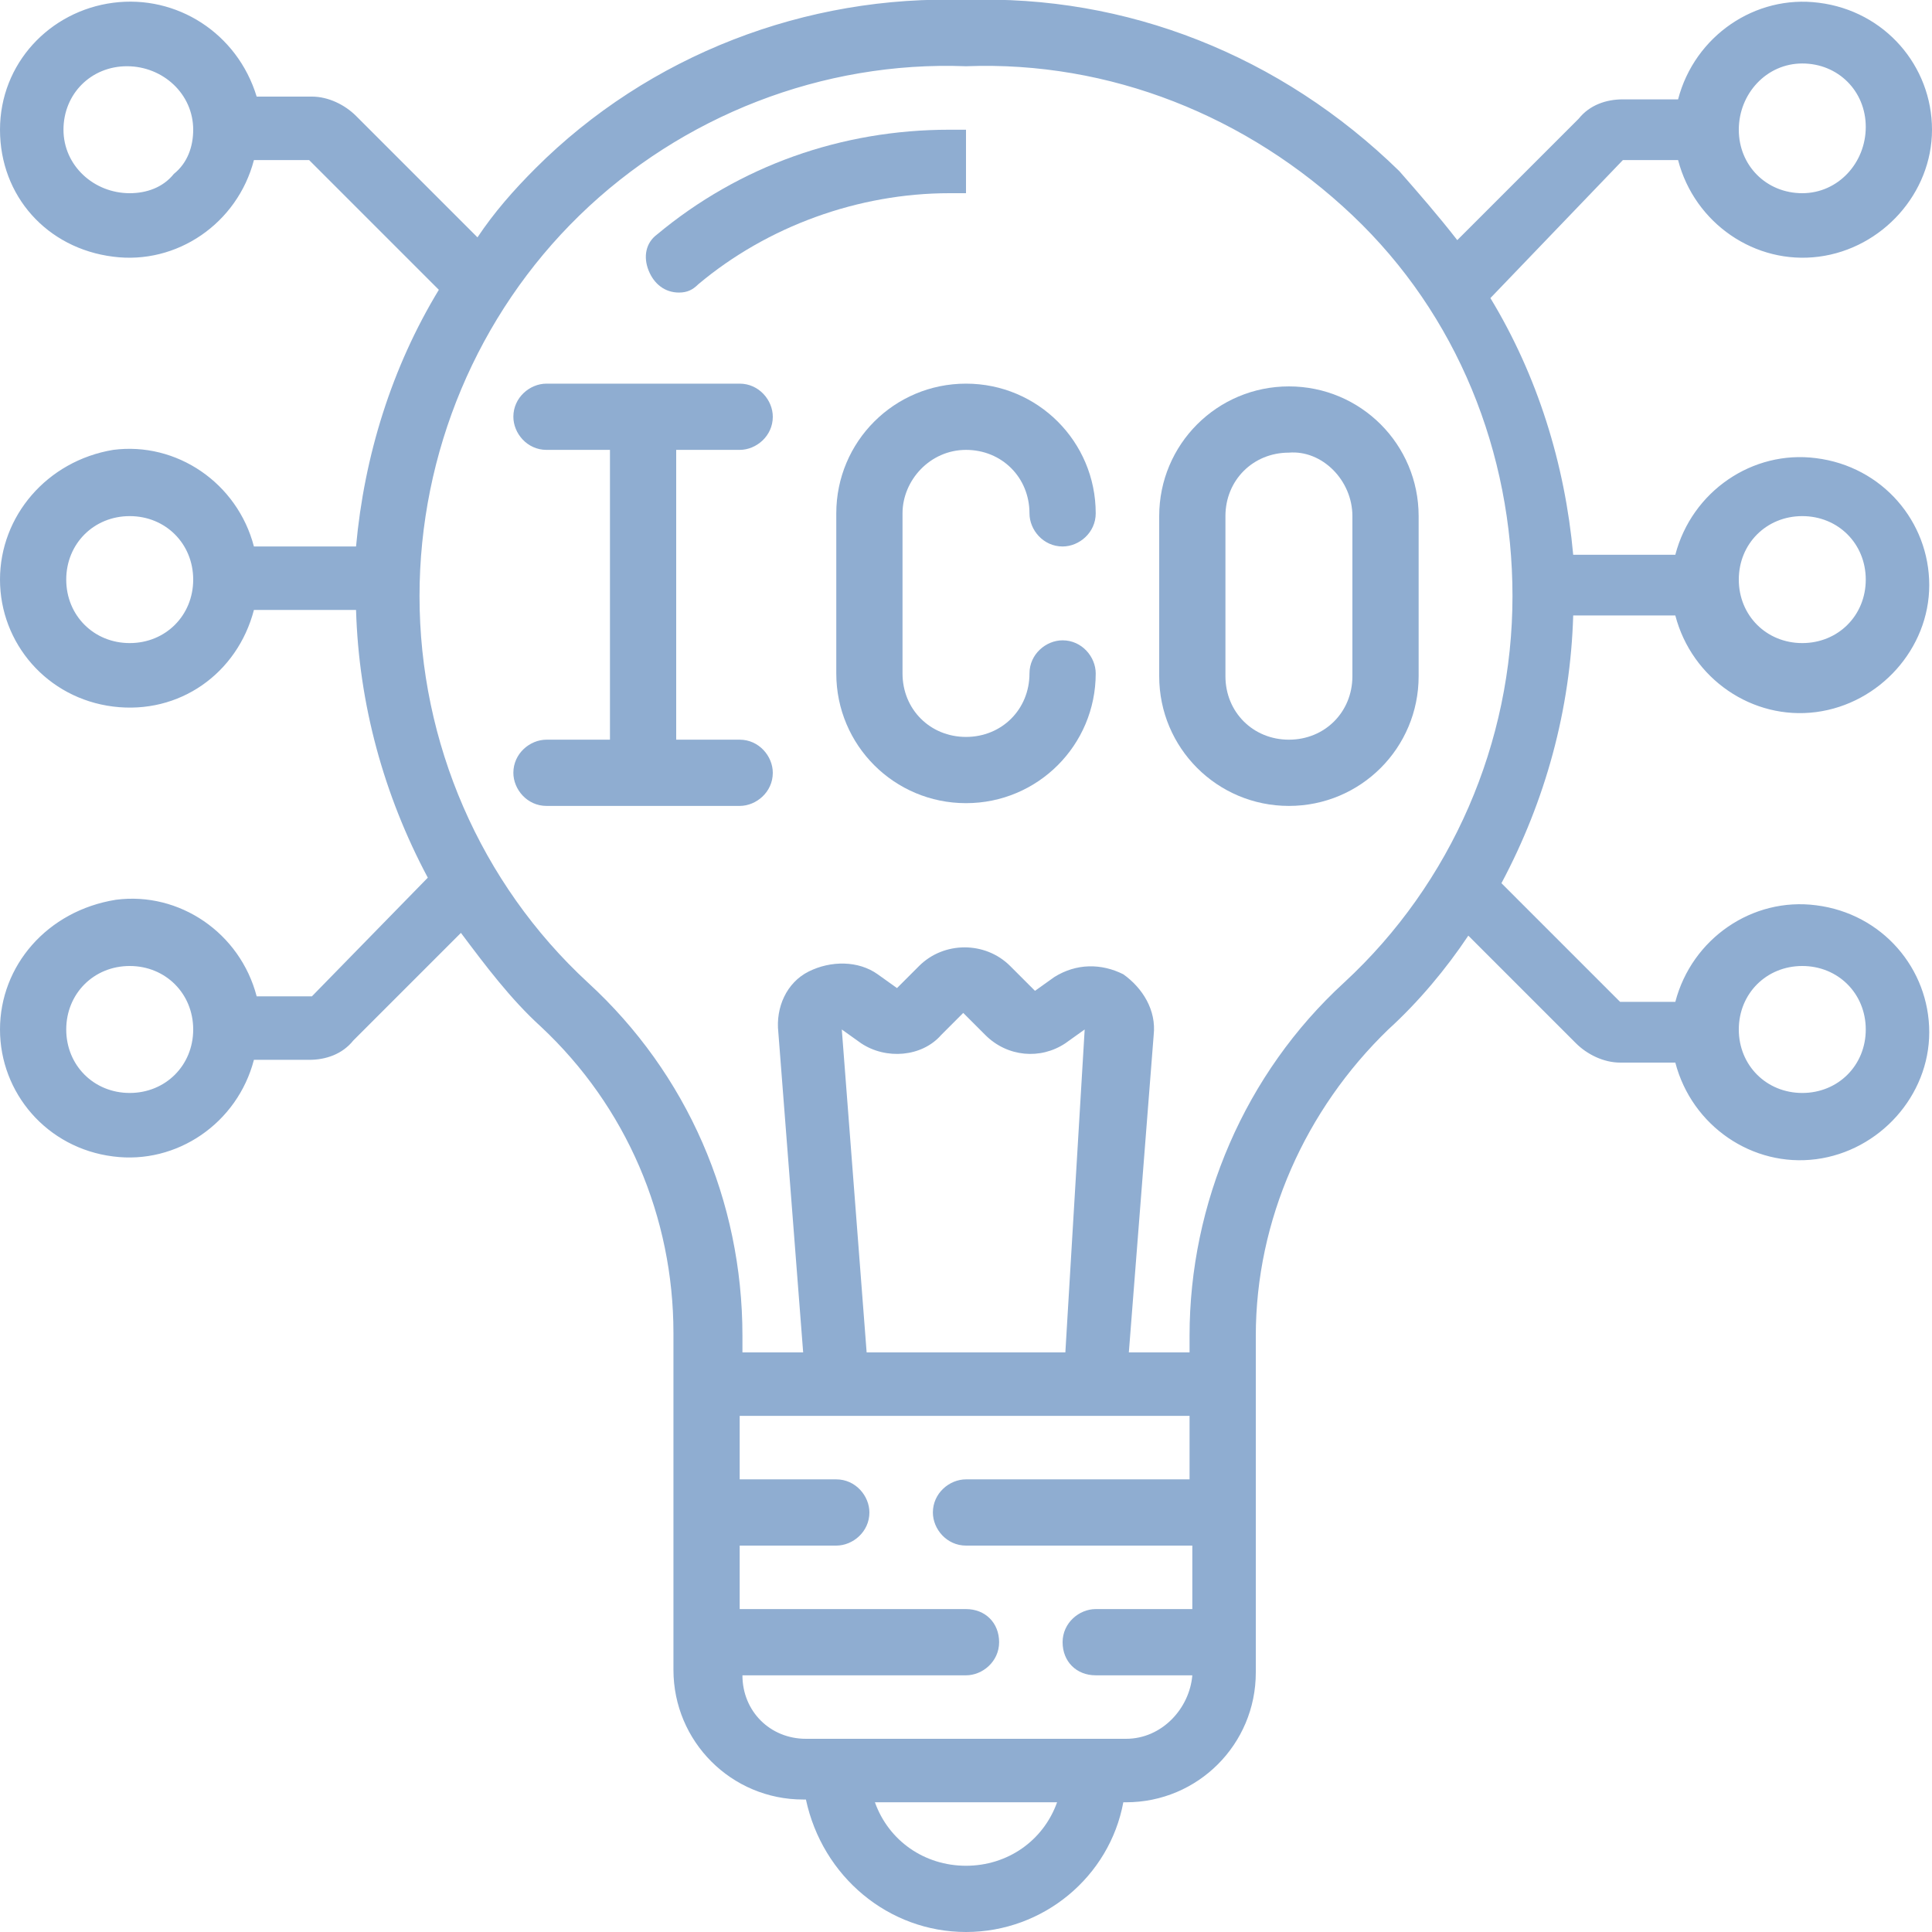<?xml version="1.0" encoding="utf-8"?>
<!-- Generator: Adobe Illustrator 26.5.0, SVG Export Plug-In . SVG Version: 6.00 Build 0)  -->
<svg version="1.1" id="Layer_1" xmlns="http://www.w3.org/2000/svg" xmlns:xlink="http://www.w3.org/1999/xlink" x="0px" y="0px"
	 width="70px" height="70px" viewBox="0 0 70 70" style="enable-background:new 0 0 70 70;" xml:space="preserve">
<style type="text/css">
	.st0{fill:#8FADD1;}
</style>
<g id="Page-1">
	<g id="_x30_37---ICO-Idea" transform="translate(-1 -1)">
		<path id="Shape" class="st0" d="M36,8V5.7h-0.6c-3.9,0-7.6,1.3-10.6,3.8c-0.4,0.3-0.5,0.8-0.3,1.3s0.6,0.8,1.1,0.8
			c0.3,0,0.5-0.1,0.7-0.3C28.8,9.2,32.1,8,35.4,8L36,8z"/>
		<path id="Shape_00000087398229963146326620000007568056080785294981_" class="st0" d="M36,17.3c1.3,0,2.3,1,2.3,2.3
			c0,0.6,0.5,1.2,1.2,1.2c0.6,0,1.2-0.5,1.2-1.2c0-2.6-2.1-4.7-4.7-4.7c-2.6,0-4.7,2.1-4.7,4.7v5.8c0,2.6,2.1,4.7,4.7,4.7
			s4.7-2.1,4.7-4.7c0-0.6-0.5-1.2-1.2-1.2c-0.6,0-1.2,0.5-1.2,1.2c0,1.3-1,2.3-2.3,2.3c-1.3,0-2.3-1-2.3-2.3v-5.8
			C33.7,18.4,34.7,17.3,36,17.3z"/>
		<path id="Shape_00000134965101880470910720000000637138233245108610_" class="st0" d="M43,19.7v5.8c0,2.6,2.1,4.7,4.7,4.7
			s4.7-2.1,4.7-4.7v-5.8c0-2.6-2.1-4.7-4.7-4.7S43,17.1,43,19.7z M50,19.7v5.8c0,1.3-1,2.3-2.3,2.3c-1.3,0-2.3-1-2.3-2.3v-5.8
			c0-1.3,1-2.3,2.3-2.3C48.9,17.3,50,18.4,50,19.7z"/>
		<path id="Shape_00000067929629578668712900000008271077028254142366_" class="st0" d="M27.8,17.3c0.6,0,1.2-0.5,1.2-1.2
			c0-0.6-0.5-1.2-1.2-1.2h-7c-0.6,0-1.2,0.5-1.2,1.2c0,0.6,0.5,1.2,1.2,1.2h2.3v10.5h-2.3c-0.6,0-1.2,0.5-1.2,1.2
			c0,0.6,0.5,1.2,1.2,1.2h7c0.6,0,1.2-0.5,1.2-1.2c0-0.6-0.5-1.2-1.2-1.2h-2.3V17.3H27.8z"/>
		<path id="Shape_00000096047612244123202990000004277451755118161584_" class="st0" d="M59.8,6.8h2c0.6,2.3,2.8,3.8,5.1,3.5
			S71,8,71,5.7s-1.7-4.3-4.1-4.6c-2.3-0.3-4.5,1.2-5.1,3.5h-2c-0.6,0-1.2,0.2-1.6,0.7l-4.4,4.4c-0.7-0.9-1.4-1.7-2.1-2.5
			C47.4,3,41.8,0.8,36,1c-5.8-0.2-11.5,2-15.6,6.1c-0.8,0.8-1.5,1.6-2.1,2.5l-4.4-4.4c-0.4-0.4-1-0.7-1.6-0.7h-2
			C9.6,2.2,7.4,0.8,5.1,1.1S1,3.3,1,5.7s1.7,4.3,4.1,4.6c2.3,0.3,4.5-1.2,5.1-3.5h2l4.7,4.7c-1.7,2.8-2.7,6-3,9.3h-3.7
			c-0.6-2.3-2.8-3.8-5.1-3.5C2.7,17.7,1,19.7,1,22s1.7,4.3,4.1,4.6s4.5-1.2,5.1-3.5h3.7c0.1,3.4,1,6.7,2.6,9.7l-4.2,4.3h-2
			c-0.6-2.3-2.8-3.8-5.1-3.5C2.7,34,1,36,1,38.3c0,2.3,1.7,4.3,4.1,4.6c2.3,0.3,4.5-1.2,5.1-3.5h2c0.6,0,1.2-0.2,1.6-0.7l3.9-3.9
			c0.9,1.2,1.8,2.4,2.9,3.4c3.1,2.9,4.8,6.9,4.8,11.1v12.2c0,2.6,2.1,4.7,4.7,4.7h0.1C30.8,69,33.2,71,36,71s5.2-2,5.7-4.7h0.1
			c2.6,0,4.7-2.1,4.7-4.7V49.4c0-4.2,1.8-8.2,4.8-11.1c1.1-1,2.1-2.2,2.9-3.4l3.9,3.9c0.4,0.4,1,0.7,1.6,0.7h2
			c0.6,2.3,2.8,3.8,5.1,3.5c2.3-0.3,4.1-2.3,4.1-4.6c0-2.3-1.7-4.3-4.1-4.6c-2.3-0.3-4.5,1.2-5.1,3.5h-2l-4.3-4.3
			c1.6-3,2.5-6.3,2.6-9.7h3.7c0.6,2.3,2.8,3.8,5.1,3.5c2.3-0.3,4.1-2.3,4.1-4.6s-1.7-4.3-4.1-4.6c-2.3-0.3-4.5,1.2-5.1,3.5H58
			c-0.3-3.3-1.3-6.5-3-9.3L59.8,6.8z M66.3,3.3c1.3,0,2.3,1,2.3,2.3S67.6,8,66.3,8C65,8,64,7,64,5.7S65,3.3,66.3,3.3z M5.7,8
			C4.4,8,3.3,7,3.3,5.7s1-2.3,2.3-2.3S8,4.4,8,5.7c0,0.6-0.2,1.2-0.7,1.6C6.9,7.8,6.3,8,5.7,8z M5.7,40.6c-1.3,0-2.3-1-2.3-2.3
			c0-1.3,1-2.3,2.3-2.3S8,37,8,38.3C8,39.6,7,40.6,5.7,40.6z M66.3,36c1.3,0,2.3,1,2.3,2.3c0,1.3-1,2.3-2.3,2.3
			c-1.3,0-2.3-1-2.3-2.3C64,37,65,36,66.3,36z M5.7,24.3c-1.3,0-2.3-1-2.3-2.3c0-1.3,1-2.3,2.3-2.3S8,20.7,8,22
			C8,23.3,7,24.3,5.7,24.3z M36,68.6c-1.5,0-2.8-0.9-3.3-2.3h6.6C38.8,67.7,37.5,68.6,36,68.6z M41.8,64H30.2c-1.3,0-2.3-1-2.3-2.3
			H36c0.6,0,1.2-0.5,1.2-1.2s-0.5-1.2-1.2-1.2h-8.2V57h3.5c0.6,0,1.2-0.5,1.2-1.2c0-0.6-0.5-1.2-1.2-1.2h-3.5v-2.3h16.3v2.3H36
			c-0.6,0-1.2,0.5-1.2,1.2c0,0.6,0.5,1.2,1.2,1.2h8.2v2.3h-3.5c-0.6,0-1.2,0.5-1.2,1.2s0.5,1.2,1.2,1.2h3.5
			C44.1,62.9,43.1,64,41.8,64z M31.5,38.3l0.7,0.5c0.9,0.6,2.2,0.5,2.9-0.3l0.8-0.8l0.8,0.8c0.8,0.8,2,0.9,2.9,0.3l0.7-0.5L39.6,50
			h-7.2L31.5,38.3z M66.3,19.7c1.3,0,2.3,1,2.3,2.3c0,1.3-1,2.3-2.3,2.3c-1.3,0-2.3-1-2.3-2.3C64,20.7,65,19.7,66.3,19.7z
			 M49.7,36.6c-3.6,3.3-5.6,8-5.6,12.8V50h-2.2l0.9-11.5c0.1-0.9-0.4-1.7-1.1-2.2c-0.8-0.4-1.7-0.4-2.5,0.1l-0.7,0.5L37.6,36
			c-0.9-0.9-2.4-0.9-3.3,0l-0.8,0.8l-0.7-0.5c-0.7-0.5-1.7-0.5-2.5-0.1s-1.2,1.3-1.1,2.2L30.1,50h-2.2v-0.6c0-4.9-2-9.5-5.6-12.8
			c-3.9-3.6-6.1-8.7-6.1-14c0-5.2,2.1-10.2,5.8-13.8s8.8-5.6,14-5.4c5.2-0.2,10.2,1.8,14,5.4s5.8,8.6,5.8,13.8
			C55.8,27.9,53.6,33,49.7,36.6z"/>
	</g>
</g>
</svg>
